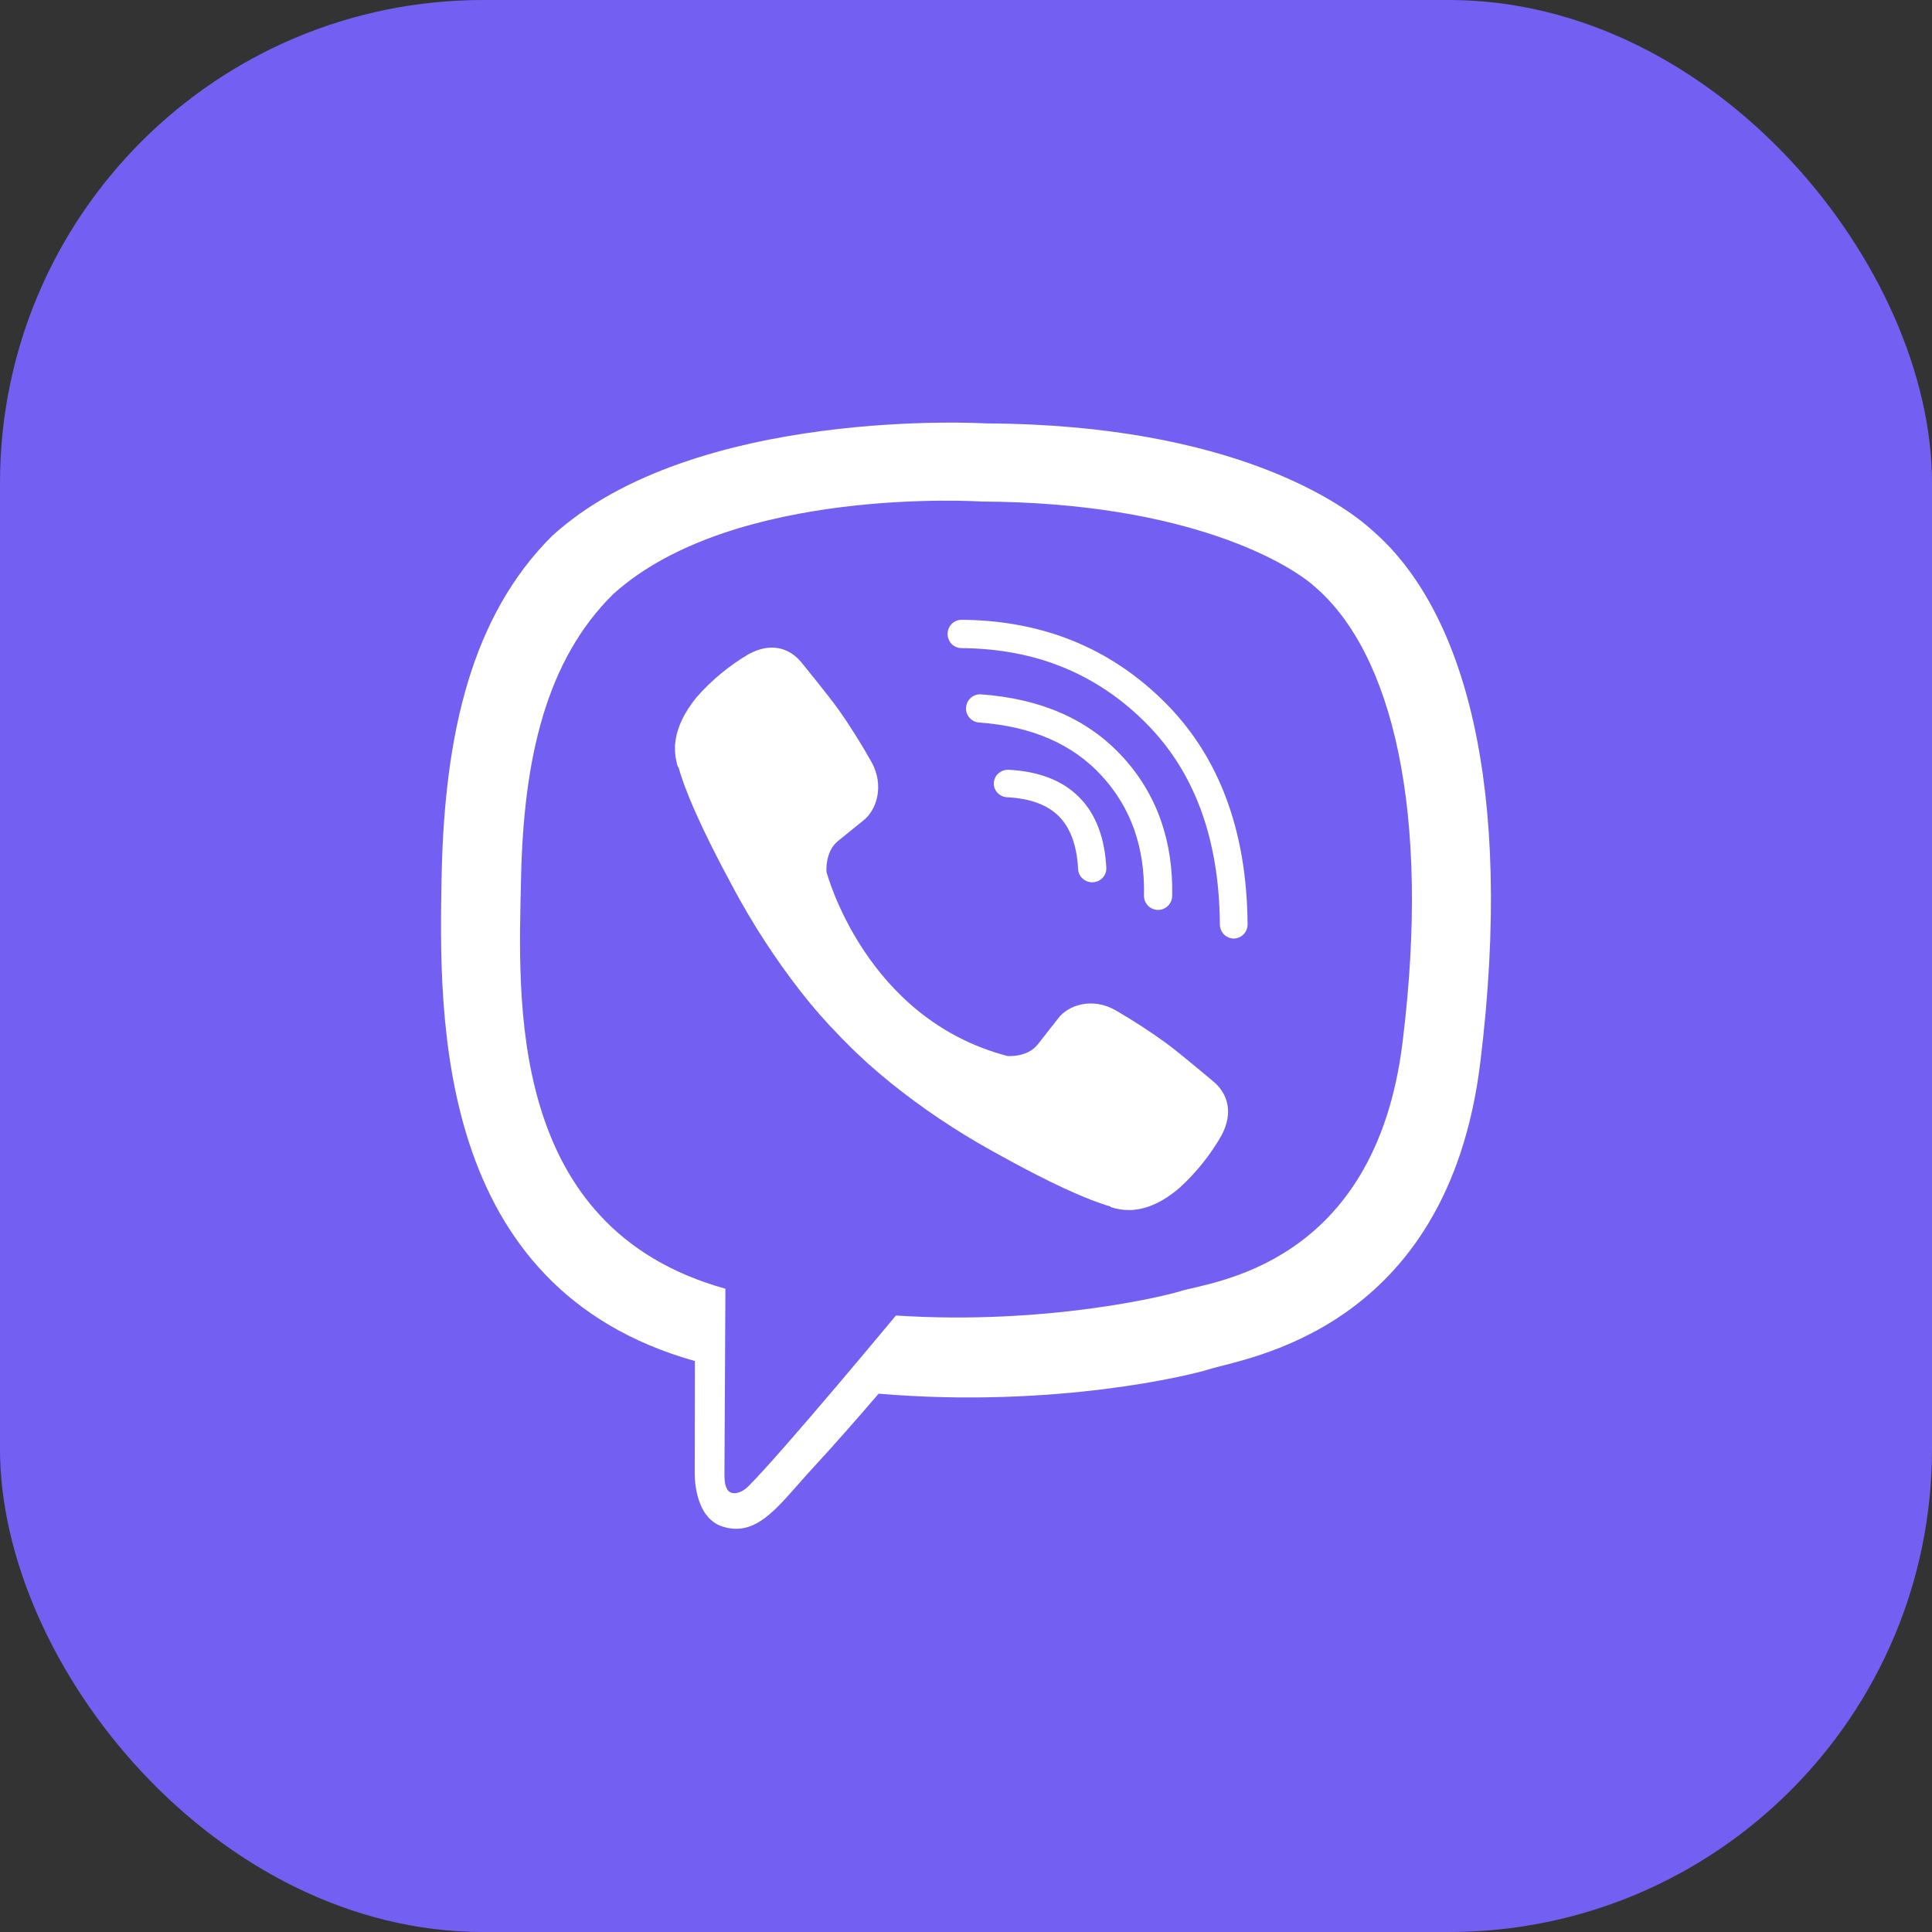 <svg width="32" height="32" viewBox="0 0 32 32" fill="none" xmlns="http://www.w3.org/2000/svg">
<rect x="0" y="0" width="32" height="32" fill="#333333" stroke="none"/>
<rect width="32" height="32" rx="8" fill="#7360F2"/>
<path d="M22.732 8.787C22.276 8.367 20.435 7.031 16.333 7.013C16.333 7.013 11.496 6.722 9.138 8.883C7.826 10.194 7.364 12.114 7.315 14.493C7.267 16.873 7.204 21.332 11.506 22.542H11.51L11.507 24.387C11.507 24.387 11.48 25.134 11.972 25.286C12.567 25.471 12.917 24.903 13.485 24.291C13.797 23.955 14.228 23.462 14.553 23.084C17.495 23.332 19.758 22.766 20.015 22.683C20.609 22.49 23.971 22.06 24.518 17.601C25.082 13.005 24.245 10.097 22.732 8.787ZM23.23 17.271C22.769 20.994 20.042 21.228 19.54 21.389C19.326 21.458 17.338 21.952 14.839 21.789C14.839 21.789 12.977 24.034 12.395 24.618C12.304 24.709 12.197 24.746 12.126 24.728C12.026 24.703 11.998 24.585 11.999 24.411C12.001 24.164 12.015 21.345 12.015 21.345C12.015 21.345 12.013 21.345 12.015 21.345C8.376 20.336 8.588 16.54 8.63 14.553C8.671 12.565 9.045 10.937 10.155 9.842C12.149 8.037 16.257 8.307 16.257 8.307C19.727 8.322 21.389 9.366 21.775 9.716C23.055 10.811 23.707 13.431 23.23 17.27V17.271Z" fill="white"/>
<path fill-rule="evenodd" clip-rule="evenodd" d="M16.461 12.966C16.468 12.84 16.578 12.744 16.707 12.75C17.189 12.775 17.59 12.917 17.875 13.205C18.16 13.492 18.299 13.893 18.324 14.374C18.33 14.5 18.231 14.607 18.102 14.613C17.973 14.619 17.864 14.522 17.857 14.397C17.836 13.985 17.72 13.704 17.54 13.522C17.36 13.341 17.086 13.226 16.682 13.205C16.553 13.199 16.454 13.092 16.461 12.966Z" fill="white"/>
<path fill-rule="evenodd" clip-rule="evenodd" d="M16.001 11.717C16.01 11.588 16.122 11.491 16.251 11.501C17.231 11.572 18.02 11.908 18.595 12.537L18.596 12.537C19.164 13.159 19.434 13.934 19.415 14.842C19.412 14.971 19.305 15.074 19.176 15.071C19.047 15.068 18.945 14.961 18.948 14.832C18.965 14.031 18.73 13.377 18.251 12.853C17.773 12.331 17.106 12.032 16.216 11.967C16.088 11.958 15.991 11.846 16.001 11.717Z" fill="white"/>
<path fill-rule="evenodd" clip-rule="evenodd" d="M15.695 10.498C15.696 10.369 15.8 10.265 15.927 10.266C17.259 10.275 18.385 10.728 19.29 11.629C20.201 12.537 20.652 13.773 20.664 15.308C20.665 15.438 20.563 15.544 20.436 15.545C20.309 15.546 20.206 15.441 20.205 15.312C20.194 13.873 19.775 12.767 18.969 11.965C18.156 11.155 17.146 10.743 15.923 10.735C15.796 10.734 15.694 10.628 15.695 10.498Z" fill="white"/>
<path d="M16.689 17.491C16.689 17.491 17.013 17.519 17.188 17.3L17.528 16.865C17.692 16.65 18.087 16.512 18.475 16.732C18.765 16.9 19.047 17.083 19.319 17.28C19.577 17.472 20.103 17.919 20.105 17.919C20.356 18.135 20.414 18.451 20.243 18.784C20.243 18.786 20.241 18.79 20.241 18.791C20.053 19.123 19.814 19.422 19.534 19.677C19.531 19.679 19.531 19.68 19.528 19.682C19.284 19.889 19.044 20.007 18.809 20.035C18.775 20.041 18.739 20.044 18.704 20.042C18.601 20.043 18.497 20.027 18.399 19.994L18.391 19.983C18.029 19.879 17.424 19.619 16.416 19.054C15.833 18.73 15.278 18.358 14.757 17.939C14.496 17.729 14.246 17.505 14.011 17.266L13.986 17.24L13.96 17.215L13.935 17.189C13.927 17.181 13.918 17.172 13.91 17.163C13.675 16.924 13.454 16.67 13.248 16.405C12.837 15.875 12.47 15.31 12.152 14.718C11.596 13.693 11.341 13.078 11.238 12.709L11.227 12.701C11.195 12.601 11.179 12.496 11.18 12.391C11.178 12.355 11.181 12.319 11.187 12.284C11.216 12.045 11.332 11.802 11.534 11.553C11.536 11.55 11.538 11.55 11.539 11.547C11.79 11.261 12.085 11.019 12.411 10.828C12.412 10.828 12.415 10.826 12.418 10.826C12.745 10.652 13.056 10.711 13.268 10.965C13.27 10.966 13.708 11.502 13.896 11.763C14.09 12.041 14.27 12.328 14.436 12.623C14.652 13.017 14.516 13.42 14.304 13.586L13.877 13.932C13.661 14.109 13.689 14.439 13.689 14.439C13.689 14.439 14.323 16.876 16.689 17.491Z" fill="white"/>
</svg>
